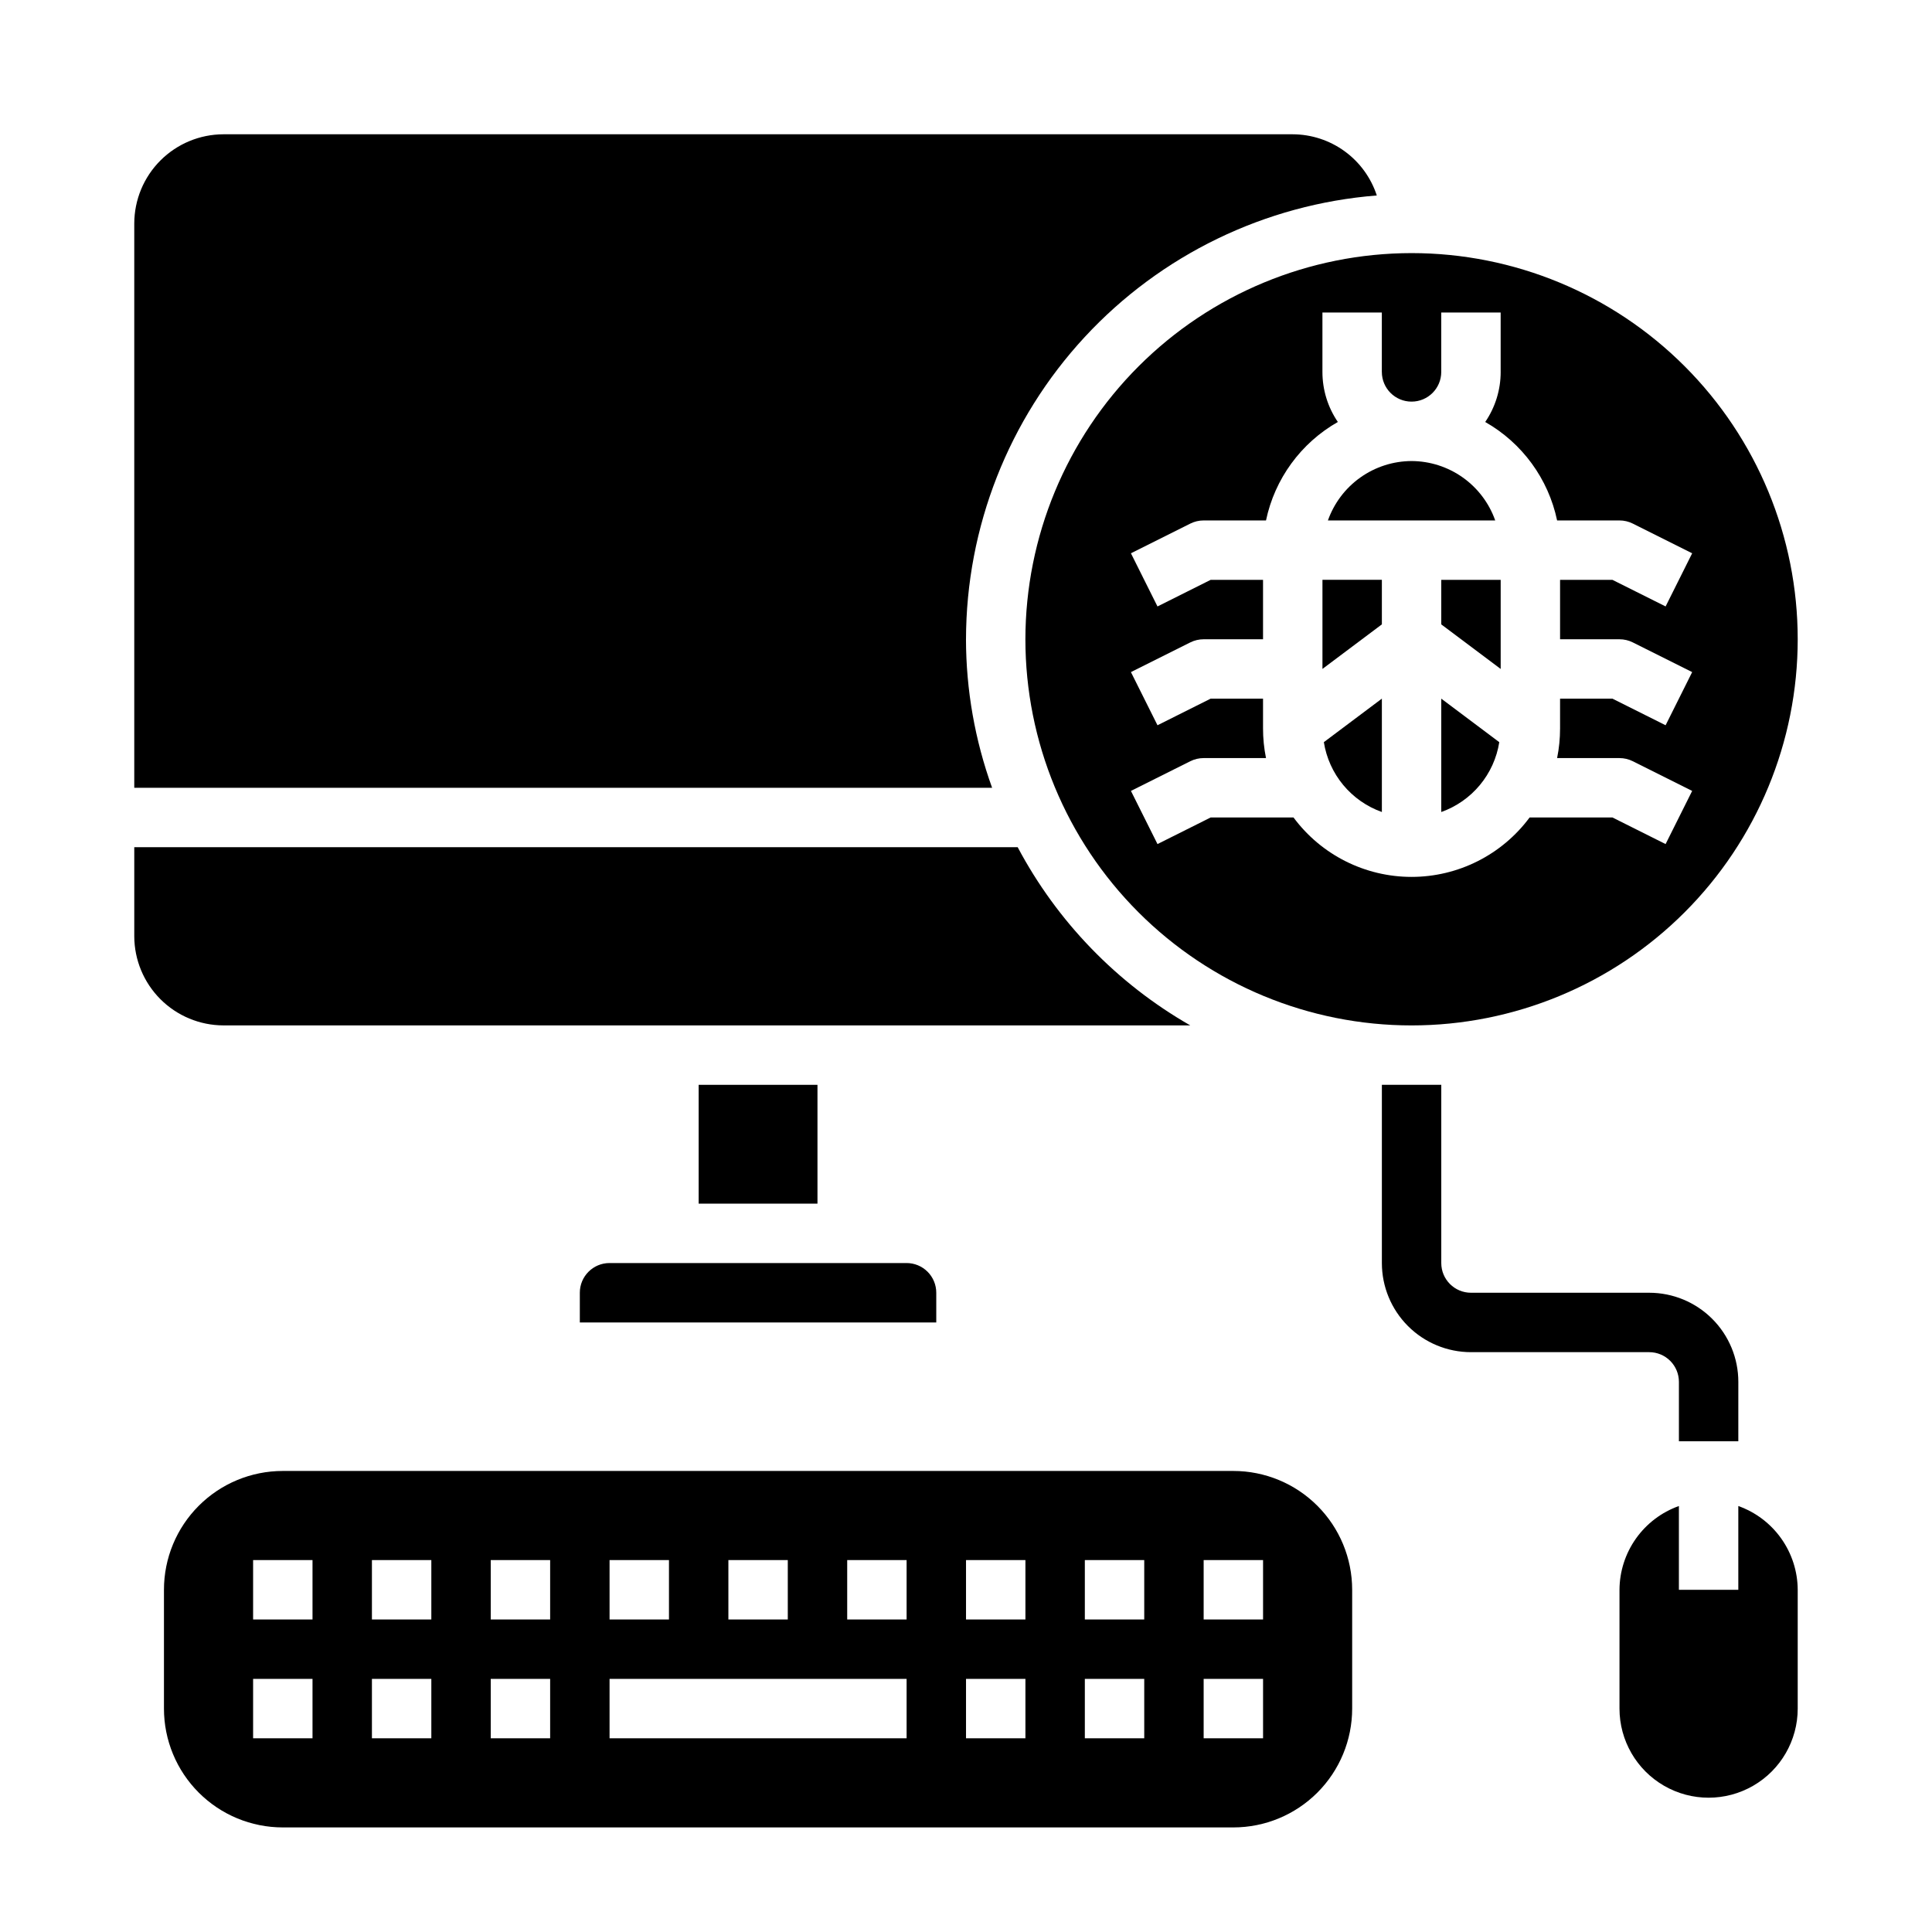 <?xml version="1.0" encoding="UTF-8"?>
<!-- Uploaded to: SVG Repo, www.svgrepo.com, Generator: SVG Repo Mixer Tools -->
<svg fill="#000000" width="800px" height="800px" version="1.1" viewBox="144 144 512 512" xmlns="http://www.w3.org/2000/svg">
 <g>
  <path d="m329.15 431.49h31.488v31.488h-31.488z"/>
  <path d="m297.66 486.59v7.871h94.461v-7.871c0-2.086-0.828-4.09-2.305-5.566-1.477-1.477-3.477-2.305-5.566-2.305h-78.719c-4.348 0-7.871 3.523-7.871 7.871z"/>
  <path d="m459.43 415.74c-19.398-11.109-35.258-27.484-45.738-47.23h-234.11v23.617-0.004c0.02 6.258 2.512 12.254 6.938 16.68 4.426 4.426 10.422 6.918 16.68 6.938z"/>
  <path d="m510.21 359.19v-30.043l-15.375 11.531v0.004c0.664 4.18 2.441 8.105 5.144 11.363 2.707 3.258 6.242 5.727 10.23 7.144z"/>
  <path d="m604.67 543.11v22.199h-15.746v-22.199c-4.586 1.633-8.559 4.641-11.375 8.613-2.816 3.973-4.344 8.715-4.367 13.586v31.488c0 8.434 4.5 16.23 11.809 20.449 7.305 4.219 16.309 4.219 23.613 0 7.309-4.219 11.809-12.016 11.809-20.449v-31.488c-0.023-4.871-1.547-9.613-4.367-13.586-2.816-3.973-6.789-6.981-11.375-8.613z"/>
  <path d="m400 313.41c0.047-29.699 11.273-58.289 31.449-80.082 20.172-21.793 47.812-35.191 77.418-37.527-1.535-4.699-4.516-8.797-8.516-11.711-4-2.91-8.812-4.484-13.762-4.504h-283.39c-6.258 0.02-12.254 2.512-16.68 6.938s-6.918 10.422-6.938 16.68v149.57h227.34c-4.559-12.621-6.902-25.938-6.926-39.359z"/>
  <path d="m525.95 309.47 15.746 11.809v-23.613h-15.746z"/>
  <path d="m510.21 297.66h-15.746v23.613l15.746-11.809z"/>
  <path d="m518.08 266.18c-4.867 0.02-9.609 1.543-13.574 4.359-3.969 2.82-6.969 6.793-8.594 11.383h44.336c-1.621-4.59-4.621-8.562-8.59-11.383-3.969-2.816-8.711-4.34-13.578-4.359z"/>
  <path d="m415.74 313.41c0 27.141 10.781 53.172 29.973 72.363 19.191 19.191 45.223 29.973 72.363 29.973s53.172-10.781 72.363-29.973c19.191-19.191 29.973-45.223 29.973-72.363s-10.781-53.172-29.973-72.363c-19.191-19.191-45.223-29.973-72.363-29.973-27.133 0.023-53.148 10.816-72.336 30-19.184 19.188-29.977 45.203-30 72.336zm47.23-31.488h16.535c2.312-11.023 9.246-20.527 19.039-26.094-2.668-3.91-4.09-8.535-4.086-13.266v-15.746h15.742v15.742l0.004 0.004c0 4.348 3.523 7.871 7.871 7.871s7.871-3.523 7.871-7.871v-15.746h15.742v15.742l0.004 0.004c0.004 4.734-1.422 9.355-4.094 13.266 9.797 5.566 16.734 15.066 19.051 26.094h16.531c1.219 0 2.426 0.281 3.519 0.828l15.742 7.871-7.039 14.09-14.082-7.043h-13.887v15.742h15.746c1.219 0 2.426 0.281 3.519 0.828l15.742 7.871-7.039 14.09-14.082-7.047h-13.887v7.875c0.004 2.644-0.258 5.281-0.785 7.871h16.531c1.219 0 2.426 0.281 3.519 0.828l15.742 7.871-7.039 14.09-14.082-7.047h-21.965 0.004c-7.348 9.906-18.953 15.746-31.285 15.746s-23.934-5.84-31.281-15.746h-21.965l-14.082 7.047-7.039-14.09 15.742-7.871h0.004c1.094-0.547 2.297-0.828 3.519-0.828h16.531c-0.527-2.59-0.793-5.227-0.789-7.871v-7.875h-13.887l-14.082 7.047-7.039-14.09 15.742-7.871h0.004c1.094-0.547 2.297-0.828 3.519-0.828h15.742v-15.742h-13.887l-14.082 7.047-7.039-14.09 15.742-7.871 0.004-0.004c1.094-0.547 2.297-0.828 3.519-0.828z"/>
  <path d="m525.95 359.19c3.992-1.418 7.523-3.887 10.23-7.144 2.707-3.258 4.484-7.184 5.144-11.363l-15.375-11.535z"/>
  <path d="m588.93 510.21v15.742h15.742l0.004-15.742c0-6.262-2.488-12.27-6.918-16.699-4.43-4.43-10.434-6.918-16.699-6.918h-47.23c-4.348 0-7.875-3.523-7.875-7.871v-47.23h-15.742v47.23c0 6.262 2.488 12.27 6.918 16.699 4.426 4.43 10.434 6.918 16.699 6.918h47.23c2.09 0 4.09 0.828 5.566 2.305 1.477 1.477 2.305 3.477 2.305 5.566z"/>
  <path d="m470.85 533.82h-251.91c-8.352 0-16.359 3.316-22.266 9.223-5.906 5.902-9.223 13.914-9.223 22.266v31.488c0 8.348 3.316 16.359 9.223 22.266 5.906 5.902 13.914 9.223 22.266 9.223h251.91c8.352 0 16.359-3.32 22.266-9.223 5.902-5.906 9.223-13.918 9.223-22.266v-31.488c0-8.352-3.32-16.363-9.223-22.266-5.906-5.906-13.914-9.223-22.266-9.223zm-133.82 23.613h15.742v15.742l-15.742 0.004zm-31.488 0h15.742v15.742l-15.742 0.004zm-78.723 47.234h-15.742v-15.746h15.742zm0-31.488h-15.742v-15.746h15.742zm31.488 31.488h-15.742v-15.746h15.742zm0-31.488h-15.742v-15.746h15.742zm31.488 31.488h-15.742v-15.746h15.742zm0-31.488h-15.742v-15.746h15.742zm94.465 31.488h-78.719v-15.746h78.719zm0-31.488h-15.742v-15.746h15.742zm31.488 31.488h-15.742v-15.746h15.742zm0-31.488h-15.742v-15.746h15.742zm31.488 31.488h-15.742v-15.746h15.742zm0-31.488h-15.742v-15.746h15.742zm31.488 31.488h-15.742v-15.746h15.742zm0-31.488h-15.742v-15.746h15.742z"/>
 </g>
</svg>
